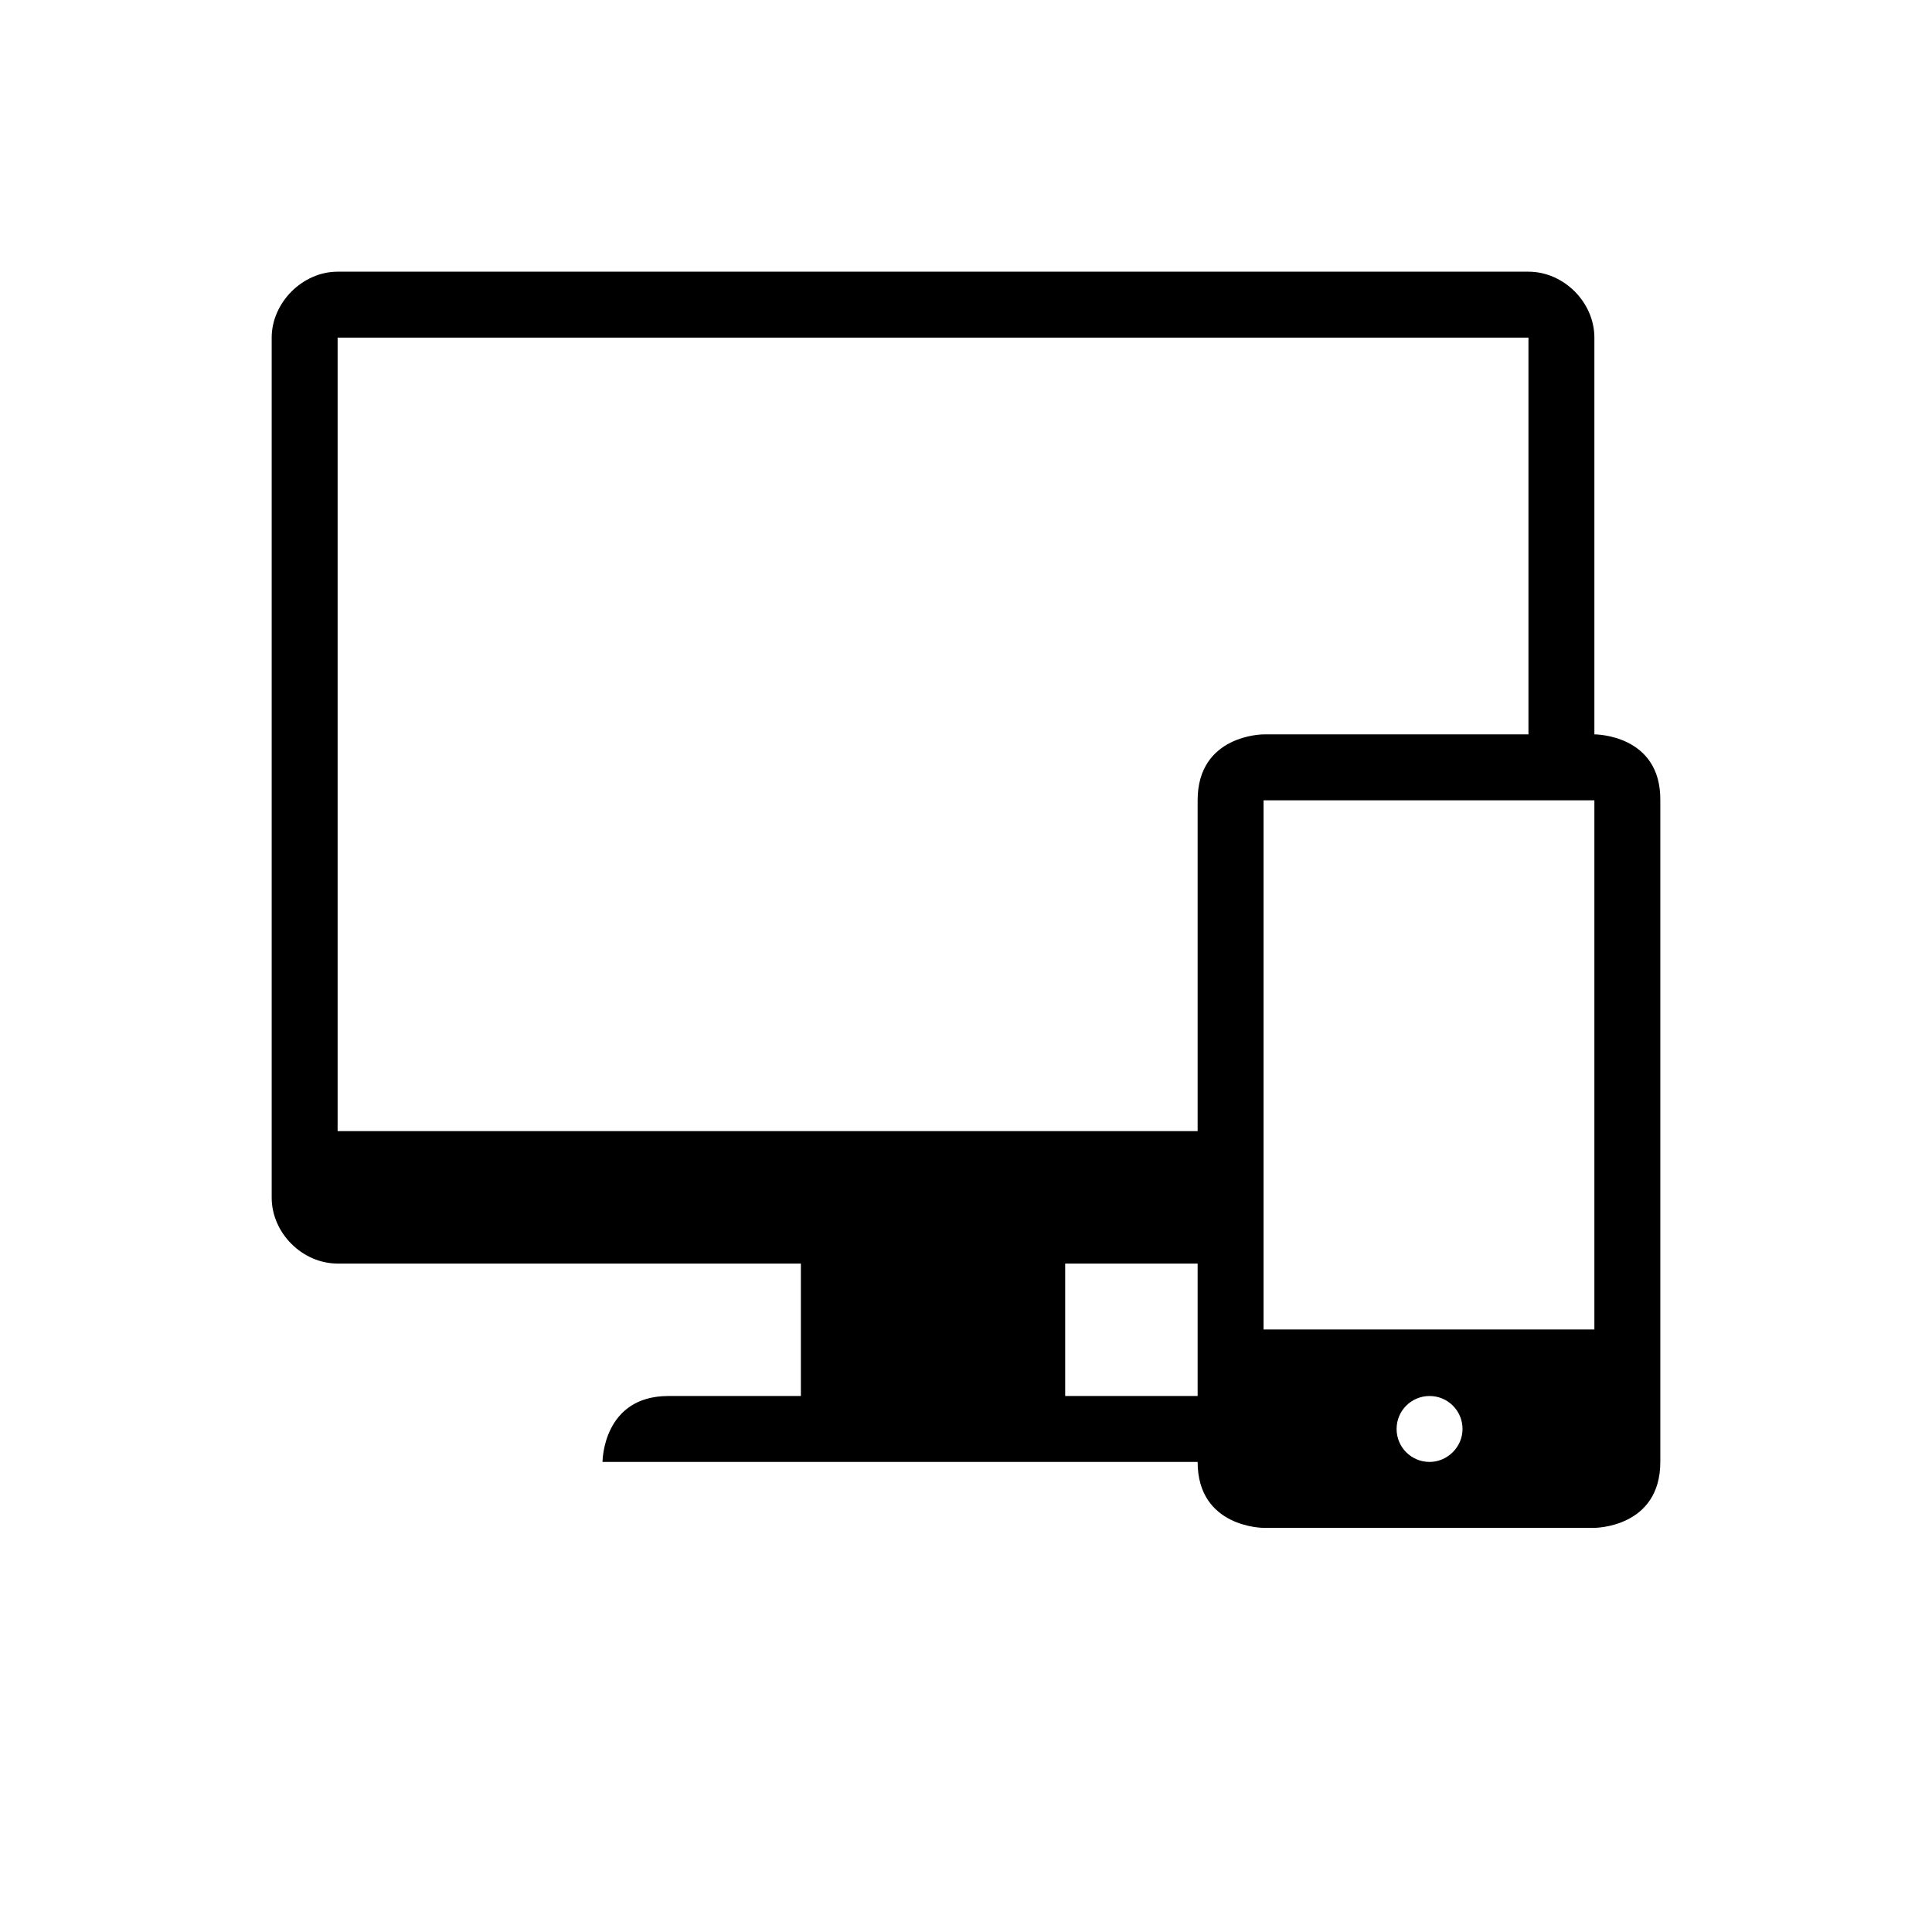 <?xml version="1.0" encoding="UTF-8"?> <svg xmlns="http://www.w3.org/2000/svg" width="128" height="128" viewBox="0 0 128 128" fill="none"> <path d="M105.632 48.654V22.368C105.632 20.028 103.604 18 101.264 18H22.368C20.028 18 18 20.067 18 22.368V79.346C18 81.686 20.028 83.714 22.368 83.714H53.06V92.489C53.06 92.489 48.693 92.489 44.286 92.489C39.918 92.489 39.918 96.857 39.918 96.857H79.346C79.346 101.225 83.714 101.225 83.714 101.225H105.632C105.632 101.225 110 101.225 110 96.857C110 92.489 110 57.428 110 53.022C110.039 48.654 105.671 48.654 105.632 48.654ZM22.368 74.939V22.368H101.264V48.654H83.714C83.714 48.654 79.346 48.654 79.346 53.022C79.346 55.206 79.346 65.072 79.346 74.939H22.368ZM70.571 92.489V83.714H79.346C79.346 87.107 79.346 90.11 79.346 92.489H70.571ZM94.712 96.857C93.503 96.857 92.528 95.882 92.528 94.673C92.528 93.464 93.503 92.489 94.712 92.489C95.921 92.489 96.896 93.464 96.896 94.673C96.896 95.882 95.882 96.857 94.712 96.857ZM105.632 88.082H83.714V53.022H105.632V88.082Z" fill="black"></path> </svg> 